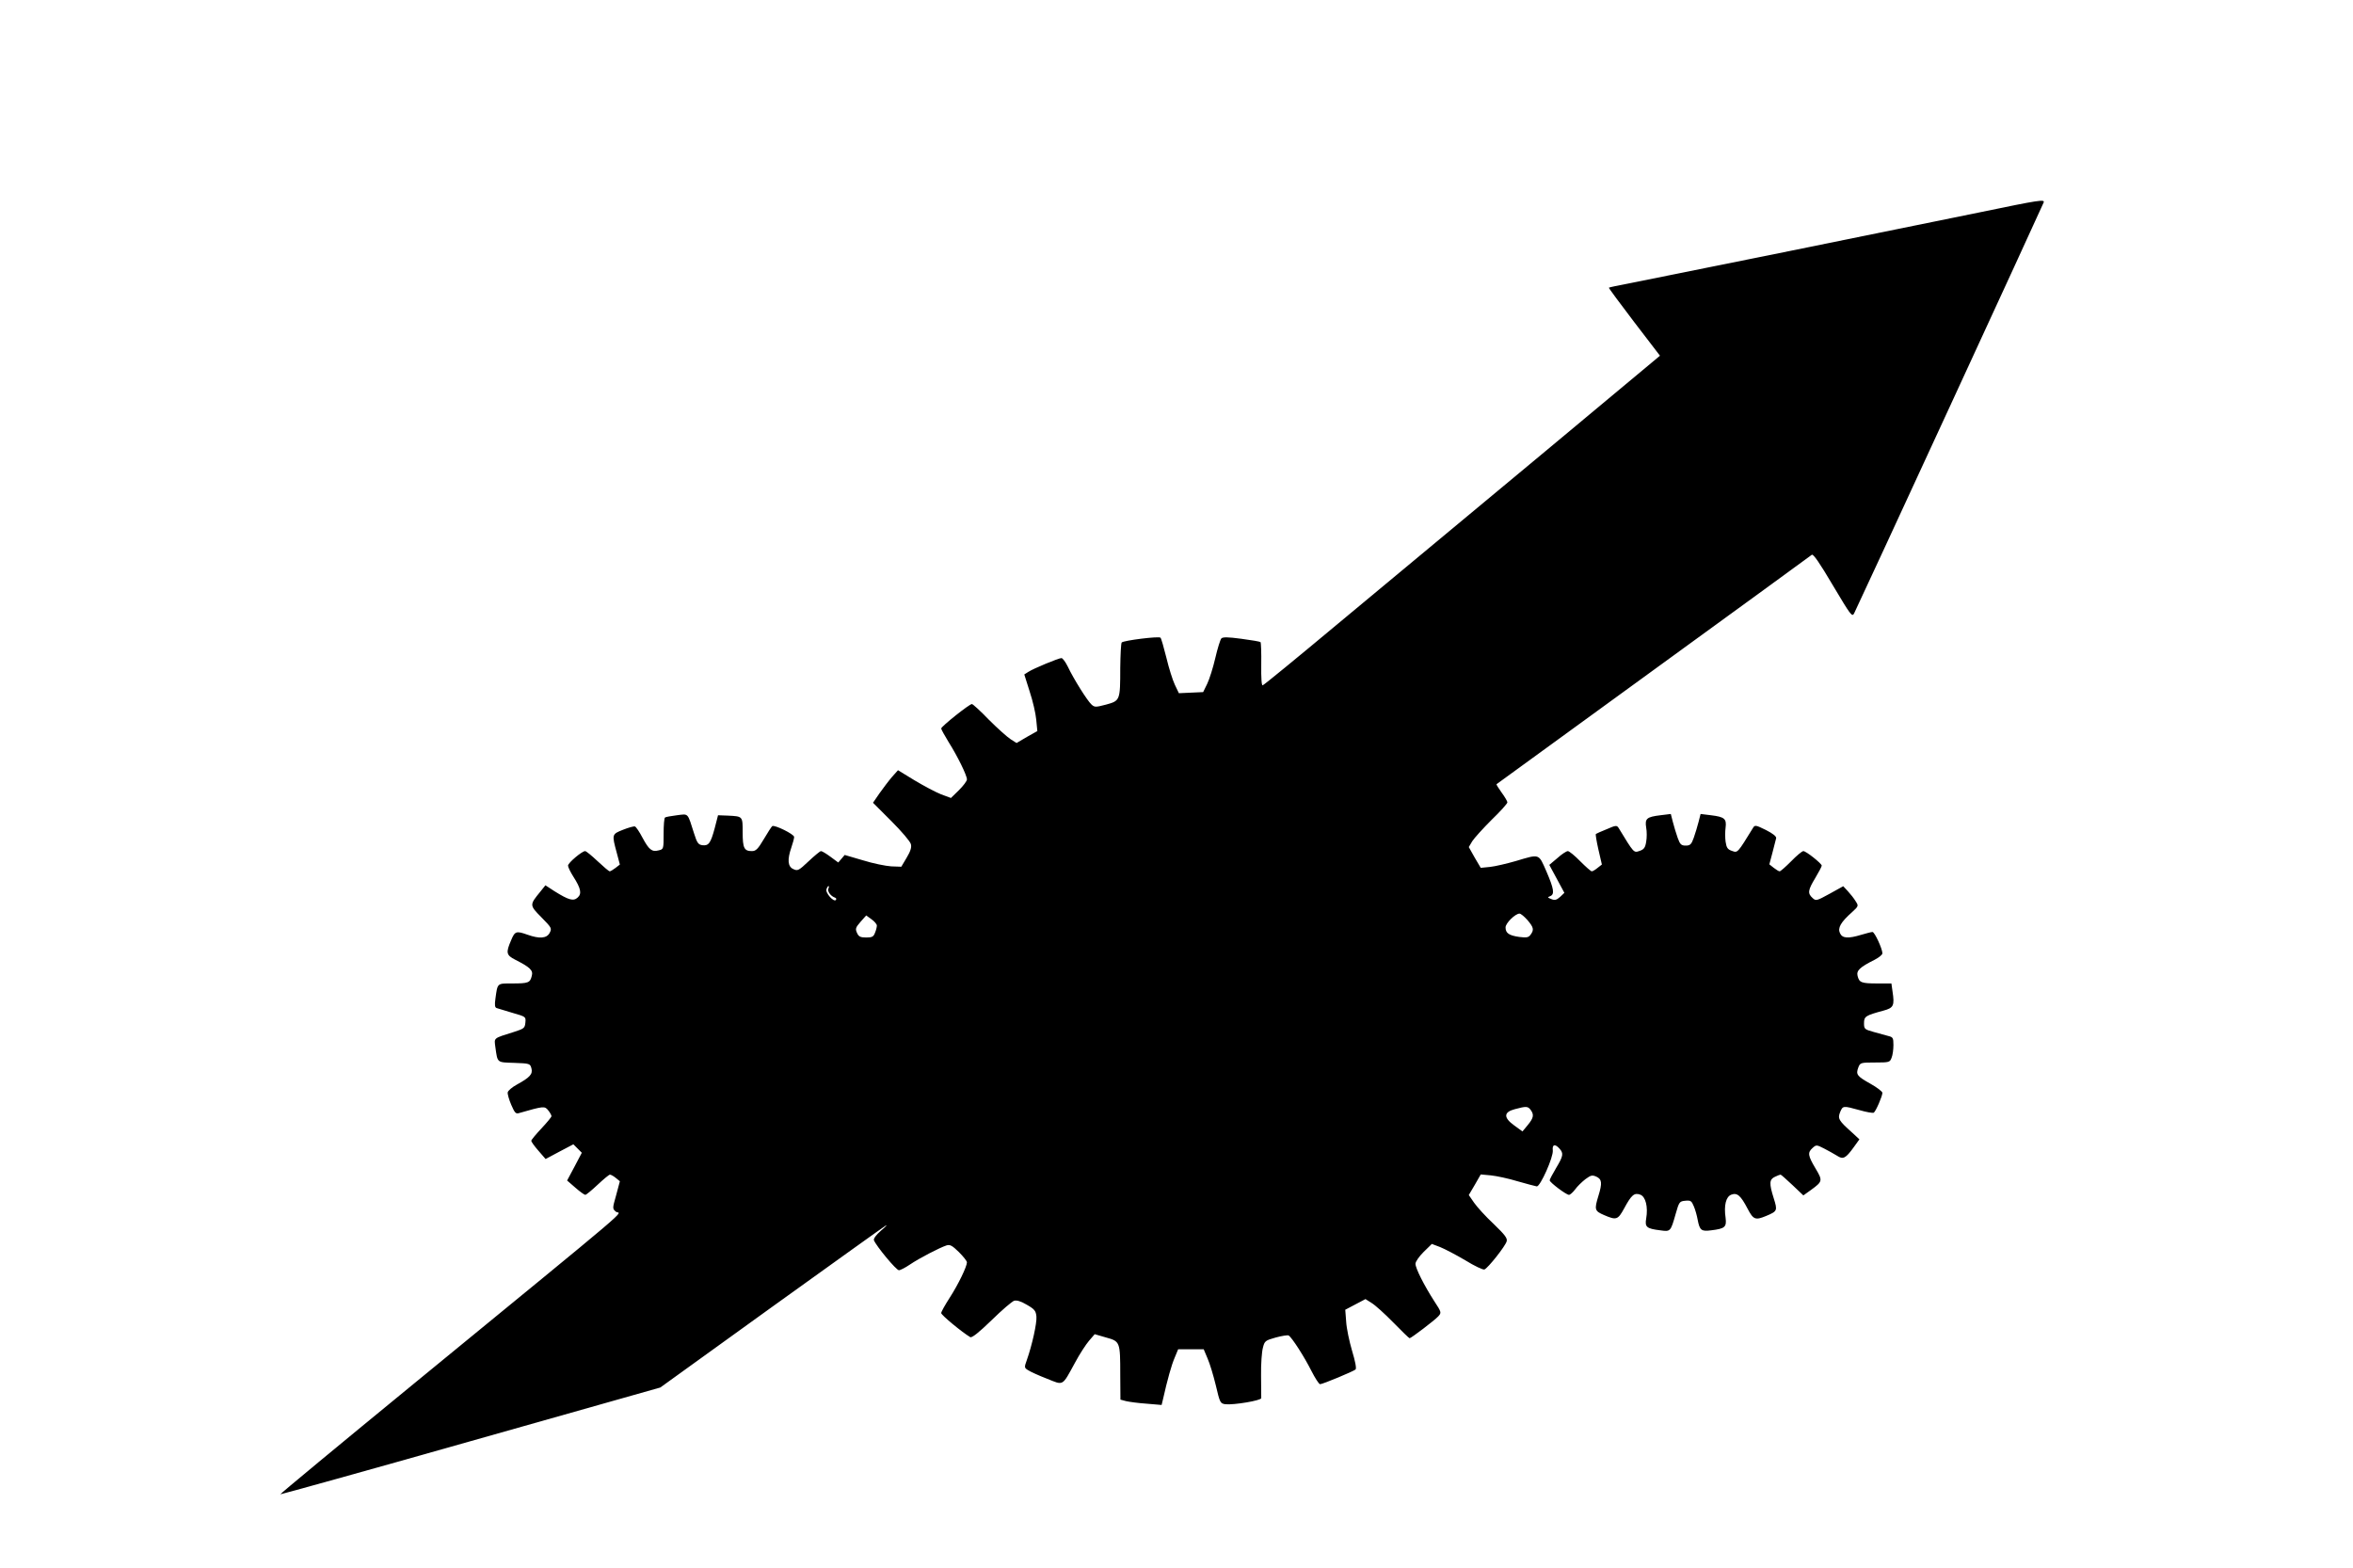  <svg version="1.0" xmlns="http://www.w3.org/2000/svg"
 width="1280pt" height="853pt" viewBox="0 0 1280 853"
 preserveAspectRatio="xMidYMid meet"><g transform="translate(0,853) scale(0.1,-0.1)"
fill="#000000" stroke="none">
<path d="M10765 7374 c-369 -76 -1756 -357 -1905 -386 -58 -11 -106 -21 -108
-23 -2 -1 60 -85 137 -186 l141 -184 -43 -36 c-43 -37 -1007 -839 -1710 -1423
-218 -182 -402 -333 -408 -334 -6 -3 -9 37 -8 113 1 64 -1 119 -4 122 -4 3
-50 11 -104 18 -74 10 -101 10 -109 2 -6 -7 -21 -55 -33 -107 -12 -52 -32
-115 -44 -140 l-22 -45 -66 -3 -66 -3 -22 46 c-12 25 -33 92 -46 147 -14 56
-28 105 -32 109 -9 9 -200 -15 -211 -26 -4 -4 -7 -66 -8 -138 0 -178 -1 -179
-77 -200 -57 -15 -63 -15 -80 1 -22 20 -97 139 -128 205 -13 26 -28 47 -35 47
-15 0 -153 -57 -180 -75 l-22 -14 29 -92 c17 -51 33 -120 36 -154 l6 -62 -57
-32 -56 -33 -33 21 c-17 11 -70 58 -117 105 -46 48 -88 86 -93 86 -14 0 -167
-122 -167 -133 0 -5 19 -39 41 -75 48 -76 99 -180 99 -202 0 -9 -20 -35 -43
-58 l-44 -43 -54 20 c-30 12 -94 46 -144 76 l-90 55 -33 -37 c-18 -21 -48 -61
-68 -89 l-35 -51 100 -100 c55 -55 103 -111 106 -125 5 -17 -2 -39 -23 -74
l-29 -49 -55 2 c-30 2 -100 16 -154 33 l-99 29 -17 -20 -18 -21 -42 31 c-23
17 -46 31 -52 31 -5 0 -35 -25 -67 -55 -54 -51 -60 -54 -83 -43 -31 13 -34 52
-11 118 8 23 15 49 15 57 0 15 -106 67 -119 59 -4 -3 -25 -35 -46 -71 -32 -54
-43 -65 -65 -65 -42 0 -50 17 -50 102 0 88 1 87 -80 91 l-54 2 -18 -70 c-22
-82 -33 -97 -67 -93 -22 3 -29 12 -45 63 -37 116 -29 108 -94 100 -31 -4 -60
-9 -64 -12 -5 -2 -8 -42 -8 -88 0 -83 0 -85 -27 -91 -37 -10 -53 4 -88 69 -16
31 -35 59 -41 61 -6 2 -35 -6 -65 -18 -61 -24 -61 -25 -34 -125 l17 -64 -23
-18 c-13 -10 -28 -19 -32 -19 -5 0 -34 25 -66 55 -32 30 -62 55 -68 55 -17 0
-93 -64 -93 -79 0 -8 13 -35 29 -60 41 -64 47 -93 23 -114 -23 -21 -49 -13
-126 35 l-49 32 -28 -35 c-59 -72 -59 -73 6 -139 56 -57 58 -60 45 -85 -16
-30 -55 -33 -120 -10 -62 22 -69 20 -90 -31 -29 -67 -26 -80 23 -105 81 -41
98 -58 90 -87 -9 -38 -18 -42 -105 -42 -85 0 -81 4 -93 -83 -5 -35 -3 -48 7
-51 7 -2 46 -14 86 -26 73 -21 73 -21 70 -53 -3 -30 -7 -33 -63 -51 -114 -36
-107 -30 -100 -84 12 -85 7 -81 102 -84 85 -3 87 -4 94 -30 8 -31 -8 -49 -79
-88 -26 -14 -48 -33 -50 -42 -2 -9 7 -40 19 -68 19 -44 25 -51 43 -45 133 38
139 39 158 15 10 -12 18 -27 18 -32 0 -5 -25 -35 -55 -67 -30 -32 -55 -62 -55
-67 0 -5 17 -29 39 -54 l39 -45 75 40 76 40 23 -23 23 -23 -40 -76 -40 -75 45
-39 c25 -22 49 -39 54 -39 5 0 35 25 67 55 32 30 62 55 67 55 5 0 20 -8 32
-18 l22 -18 -20 -75 c-21 -74 -21 -74 -1 -91 23 -19 151 90 -1103 -938 -399
-327 -725 -597 -723 -599 2 -1 468 128 1035 289 l1032 292 606 437 c334 240
614 441 622 445 8 4 -4 -9 -28 -29 -26 -23 -41 -43 -38 -52 13 -32 121 -163
136 -163 8 0 35 14 60 31 50 34 162 92 199 104 19 6 31 -1 67 -36 24 -24 44
-49 44 -56 0 -23 -48 -122 -94 -193 -25 -39 -46 -76 -46 -83 0 -11 114 -105
158 -131 9 -5 47 25 116 92 56 55 111 102 123 106 14 4 37 -3 69 -22 42 -24
49 -33 52 -64 3 -35 -23 -154 -52 -236 -15 -41 -14 -43 7 -56 12 -8 58 -29
102 -46 93 -37 81 -44 154 89 24 45 58 97 75 117 l31 36 62 -18 c76 -21 77
-23 77 -203 l1 -135 30 -8 c17 -4 67 -11 112 -14 l82 -7 7 29 c25 111 47 189
64 228 l19 46 69 0 70 0 21 -50 c12 -27 32 -93 45 -147 22 -94 24 -98 52 -102
45 -5 194 20 195 33 0 6 0 61 -1 123 -1 62 4 130 10 151 9 37 13 40 70 56 33
9 65 14 70 11 18 -11 86 -117 124 -193 20 -39 41 -72 47 -72 14 0 182 70 193
80 6 6 -2 46 -19 102 -15 51 -30 122 -32 158 l-5 65 55 29 55 29 33 -21 c19
-11 72 -59 118 -106 46 -47 86 -86 89 -86 8 0 137 98 156 119 18 20 18 22 -22
83 -54 84 -102 178 -102 203 0 12 20 40 44 64 l45 44 45 -17 c25 -10 86 -42
137 -72 50 -31 97 -53 104 -50 19 7 114 127 121 153 5 17 -9 35 -71 95 -43 40
-90 92 -106 115 l-29 42 33 56 32 56 55 -5 c30 -3 96 -17 145 -32 50 -14 97
-27 105 -28 19 -1 91 160 87 196 -4 32 12 37 36 10 24 -26 21 -41 -18 -106
-19 -32 -35 -62 -35 -67 0 -11 90 -79 105 -79 6 0 21 13 33 29 12 17 37 41 56
56 30 22 37 24 60 14 30 -14 33 -34 11 -105 -23 -75 -20 -82 31 -104 67 -29
75 -26 109 36 40 74 55 87 88 75 29 -11 43 -66 32 -130 -8 -46 2 -55 77 -64
55 -8 56 -7 83 88 19 67 21 70 53 73 29 3 34 -1 46 -30 8 -18 17 -51 21 -73
11 -58 20 -65 73 -58 76 9 85 18 79 68 -10 68 2 115 31 126 32 12 51 -4 89
-77 31 -59 42 -63 100 -39 62 26 63 29 42 96 -26 82 -24 103 6 117 14 7 28 12
31 12 3 0 32 -26 65 -57 l59 -56 42 30 c63 46 64 50 24 117 -41 69 -44 86 -16
111 20 18 22 18 63 -3 23 -12 54 -29 70 -39 33 -22 47 -15 91 46 l31 43 -40
37 c-73 65 -79 76 -65 111 15 35 15 36 105 11 38 -11 73 -17 78 -14 11 7 47
90 47 108 0 7 -30 30 -66 50 -73 41 -79 50 -65 88 10 26 13 27 91 27 77 0 81
1 90 26 6 14 10 45 10 69 0 39 -3 43 -27 49 -16 4 -52 14 -80 22 -50 14 -53
16 -53 48 0 37 9 42 105 68 56 15 62 27 50 105 l-6 43 -77 0 c-87 0 -98 5
-107 41 -7 29 11 47 93 88 23 12 42 27 42 35 0 24 -42 116 -54 116 -6 0 -33
-7 -60 -15 -73 -22 -104 -20 -117 9 -13 28 4 59 66 114 36 33 36 34 19 60 -9
15 -28 39 -42 54 l-25 27 -74 -41 c-71 -39 -75 -40 -93 -23 -28 25 -25 43 15
109 19 32 35 62 35 67 0 11 -85 79 -100 79 -7 0 -37 -25 -66 -55 -30 -30 -58
-55 -63 -55 -5 0 -19 9 -32 19 l-24 19 17 64 c9 34 18 70 20 78 2 10 -17 25
-56 45 -55 27 -60 28 -70 11 -85 -138 -83 -136 -114 -125 -24 8 -30 17 -35 50
-3 21 -3 56 0 77 6 48 -6 58 -79 67 l-57 7 -11 -43 c-6 -24 -18 -63 -26 -86
-13 -37 -20 -43 -44 -43 -24 0 -31 6 -44 43 -8 23 -20 62 -26 86 l-11 43 -57
-7 c-74 -9 -85 -18 -77 -67 4 -21 4 -56 0 -77 -5 -32 -12 -42 -36 -50 -32 -11
-30 -13 -114 125 -10 15 -15 15 -65 -7 -30 -12 -57 -24 -59 -26 -2 -2 4 -40
14 -84 l19 -82 -23 -18 c-13 -11 -27 -19 -32 -19 -5 0 -33 25 -63 55 -29 30
-60 55 -67 55 -8 0 -34 -17 -57 -38 l-44 -37 41 -76 41 -76 -23 -22 c-19 -17
-29 -20 -48 -12 -21 8 -22 10 -6 16 25 10 20 40 -21 135 -43 98 -35 95 -166
56 -49 -14 -112 -29 -140 -32 l-51 -5 -33 56 -32 57 19 32 c11 17 58 69 105
116 48 46 86 89 86 95 0 6 -14 30 -31 53 -17 24 -30 44 -28 46 2 2 387 282
854 621 468 340 855 622 861 627 8 6 43 -45 115 -167 96 -161 104 -173 115
-152 13 23 1023 2213 1031 2235 8 19 -19 15 -352 -54z m-6259 -3679 c-5 -15
13 -40 36 -48 7 -2 9 -8 5 -13 -12 -13 -59 40 -51 59 3 9 8 17 11 17 3 0 3 -7
-1 -15z m3803 -170 c34 -40 37 -53 17 -80 -11 -15 -21 -17 -61 -12 -57 8 -75
21 -75 52 0 23 53 75 76 75 7 0 26 -16 43 -35z m-3539 -30 c0 -8 -4 -25 -10
-39 -8 -22 -16 -26 -48 -26 -32 0 -41 5 -50 25 -10 22 -8 29 19 60 l31 35 29
-21 c16 -11 29 -27 29 -34z m3556 -1002 c20 -27 17 -44 -15 -83 l-29 -35 -44
32 c-60 43 -59 73 2 89 63 17 71 16 86 -3z"/>
</g>
</svg>
